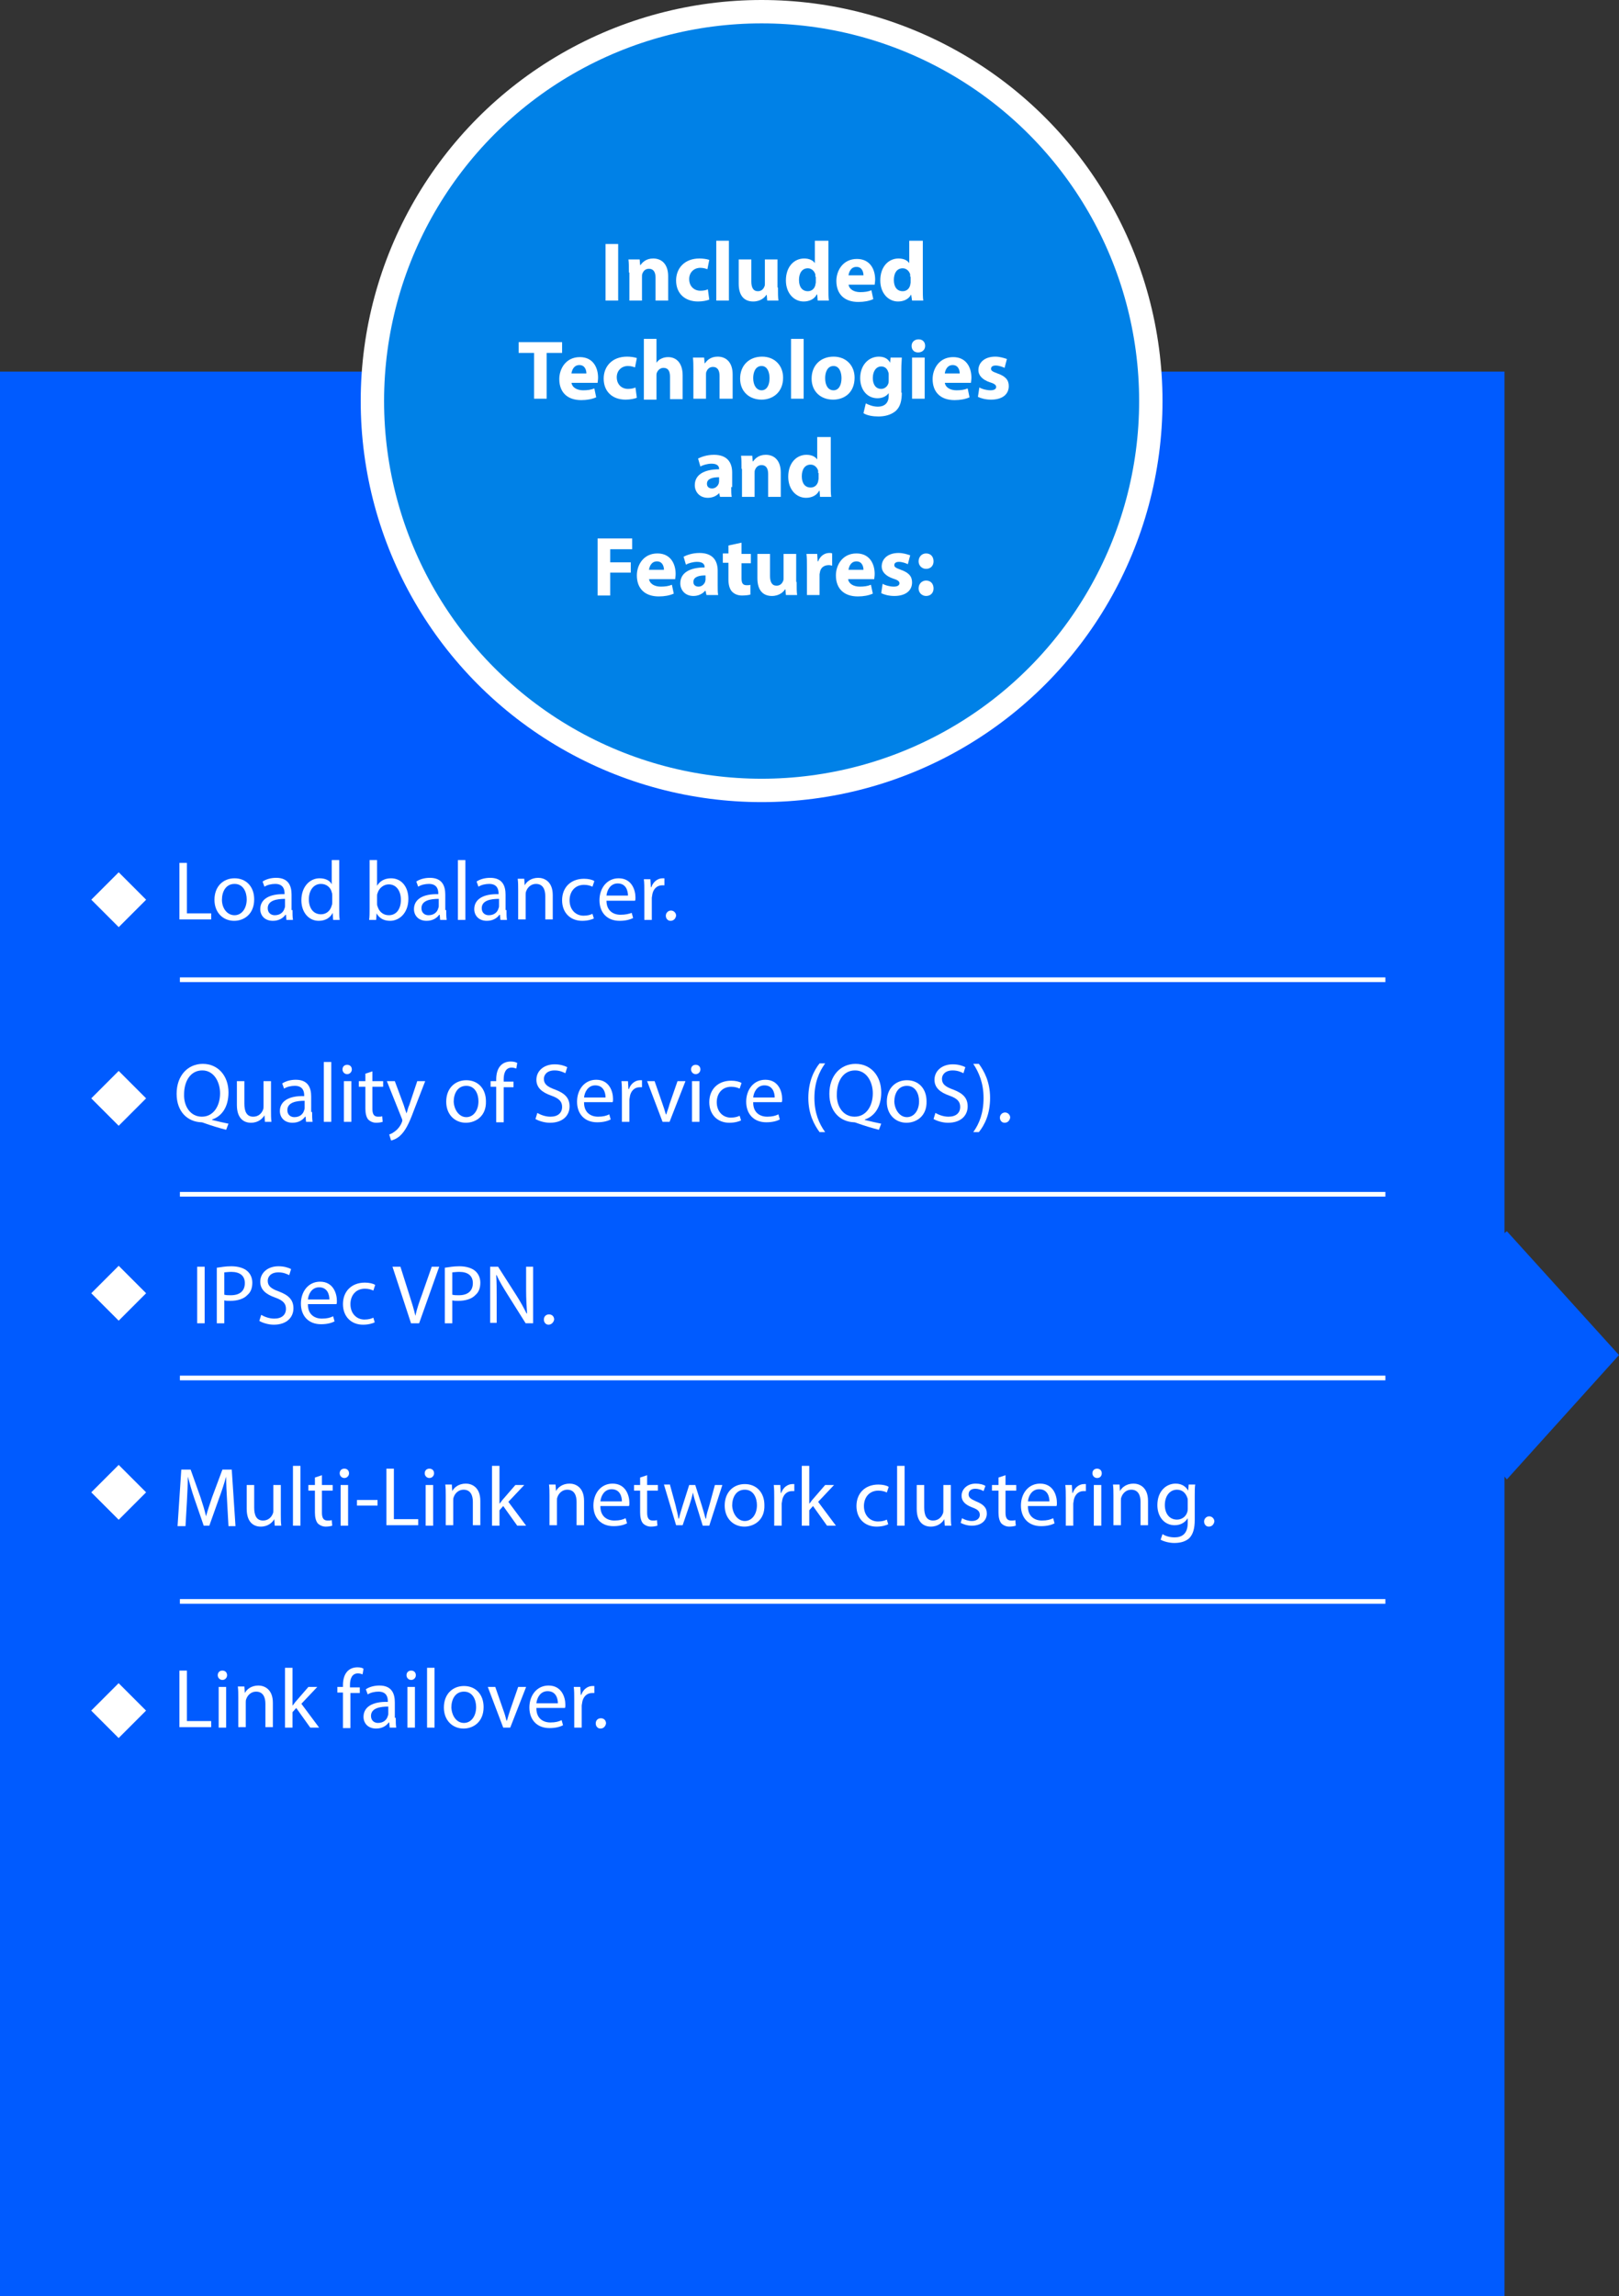 <?xml version="1.0" encoding="utf-8"?>
<!-- Generator: Adobe Illustrator 22.1.0, SVG Export Plug-In . SVG Version: 6.00 Build 0)  -->
<svg version="1.1" id="Layer_1" xmlns="http://www.w3.org/2000/svg" xmlns:xlink="http://www.w3.org/1999/xlink" x="0px" y="0px"
	 viewBox="0 0 346.5 491.2" style="enable-background:new 0 0 346.5 491.2;" xml:space="preserve">
<rect x="0" y="0" width="346.5" height="491.2" fill="#333333" stroke="none"/>
<style type="text/css">
	.st0{fill:#E500E7;}
	.st1{fill:#04AD2F;}
	.st2{fill:#005BFF;}
	.st3{fill:#FFFFFF;}
	.st4{fill:#007313;stroke:#FFFFFF;stroke-width:5;stroke-miterlimit:10;}
	.st5{fill:none;stroke:#FFFFFF;stroke-miterlimit:10;}
	.st6{fill:#BE00FF;stroke:#FFFFFF;stroke-width:5;stroke-miterlimit:10;}
	.st7{fill:#0081E7;stroke:#FFFFFF;stroke-width:5;stroke-miterlimit:10;}
</style>
<polygon class="st2" points="346.5,289.9 322.5,263.4 322,263.8 322,79.5 0,79.5 0,491.2 322,491.2 322,315.9 322.5,316.5 "/>
<g>
	<path class="st3" d="M38.4,184.6h1.6v10.8h5.2v1.3h-6.8V184.6z"/>
	<path class="st3" d="M50.1,197c-2.3,0-4.2-1.7-4.2-4.5c0-2.9,1.9-4.6,4.3-4.6c2.5,0,4.2,1.8,4.2,4.5C54.4,195.6,52.2,197,50.1,197
		L50.1,197z M50.2,195.8c1.5,0,2.6-1.4,2.6-3.4c0-1.5-0.7-3.3-2.6-3.3c-1.9,0-2.7,1.7-2.7,3.4C47.5,194.3,48.6,195.8,50.2,195.8
		L50.2,195.8z"/>
	<path class="st3" d="M62.6,194.7c0,0.8,0,1.5,0.1,2.1h-1.4l-0.1-1.1h-0.1c-0.5,0.7-1.4,1.3-2.7,1.3c-1.8,0-2.7-1.2-2.7-2.5
		c0-2.1,1.9-3.3,5.2-3.2v-0.2c0-0.7-0.2-2-2-2c-0.8,0-1.7,0.2-2.3,0.6l-0.4-1.1c0.7-0.5,1.8-0.8,2.9-0.8c2.7,0,3.3,1.8,3.3,3.6
		V194.7z M61,192.3c-1.7,0-3.7,0.3-3.7,2c0,1,0.7,1.5,1.5,1.5c1.2,0,1.9-0.7,2.1-1.5c0.1-0.2,0.1-0.3,0.1-0.5V192.3z"/>
	<path class="st3" d="M72.6,184v10.5c0,0.8,0,1.7,0.1,2.3h-1.4l-0.1-1.5h0c-0.5,1-1.5,1.7-3,1.7c-2.1,0-3.7-1.8-3.7-4.4
		c0-2.9,1.8-4.7,3.9-4.7c1.4,0,2.3,0.6,2.6,1.3h0V184H72.6z M71.1,191.6c0-0.2,0-0.5-0.1-0.7c-0.2-1-1.1-1.8-2.3-1.8
		c-1.6,0-2.6,1.4-2.6,3.3c0,1.8,0.9,3.2,2.6,3.2c1.1,0,2-0.7,2.3-1.9c0.1-0.2,0.1-0.4,0.1-0.7V191.6z"/>
	<path class="st3" d="M79.1,184h1.6v5.5h0c0.6-1,1.6-1.6,3-1.6c2.2,0,3.7,1.8,3.7,4.4c0,3.1-2,4.7-3.9,4.7c-1.3,0-2.3-0.5-2.9-1.6h0
		l-0.1,1.4H79c0.1-0.6,0.1-1.5,0.1-2.3V184z M80.7,193.3c0,0.2,0,0.4,0.1,0.6c0.3,1.1,1.2,1.9,2.4,1.9c1.7,0,2.6-1.4,2.6-3.3
		c0-1.8-0.9-3.3-2.6-3.3c-1.1,0-2.1,0.8-2.4,1.9c-0.1,0.2-0.1,0.4-0.1,0.7V193.3z"/>
	<path class="st3" d="M95.5,194.7c0,0.8,0,1.5,0.1,2.1h-1.4l-0.1-1.1H94c-0.5,0.7-1.4,1.3-2.7,1.3c-1.8,0-2.7-1.2-2.7-2.5
		c0-2.1,1.9-3.3,5.2-3.2v-0.2c0-0.7-0.2-2-2-2c-0.8,0-1.7,0.2-2.3,0.6l-0.4-1.1c0.7-0.5,1.8-0.8,2.9-0.8c2.7,0,3.3,1.8,3.3,3.6
		V194.7z M93.9,192.3c-1.7,0-3.7,0.3-3.7,2c0,1,0.7,1.5,1.5,1.5c1.2,0,1.9-0.7,2.1-1.5c0.1-0.2,0.1-0.3,0.1-0.5V192.3z"/>
	<path class="st3" d="M98,184h1.6v12.8H98V184z"/>
	<path class="st3" d="M108.4,194.7c0,0.8,0,1.5,0.1,2.1h-1.4l-0.1-1.1h-0.1c-0.5,0.7-1.4,1.3-2.7,1.3c-1.8,0-2.7-1.2-2.7-2.5
		c0-2.1,1.9-3.3,5.2-3.2v-0.2c0-0.7-0.2-2-2-2c-0.8,0-1.7,0.2-2.3,0.6l-0.4-1.1c0.7-0.5,1.8-0.8,2.9-0.8c2.7,0,3.3,1.8,3.3,3.6
		V194.7z M106.8,192.3c-1.7,0-3.7,0.3-3.7,2c0,1,0.7,1.5,1.5,1.5c1.2,0,1.9-0.7,2.1-1.5c0.1-0.2,0.1-0.3,0.1-0.5V192.3z"/>
	<path class="st3" d="M110.9,190.4c0-0.9,0-1.6-0.1-2.4h1.4l0.1,1.4h0c0.4-0.8,1.4-1.6,2.9-1.6c1.2,0,3.1,0.7,3.1,3.7v5.2h-1.6v-5
		c0-1.4-0.5-2.6-2-2.6c-1,0-1.8,0.7-2.1,1.6c-0.1,0.2-0.1,0.5-0.1,0.7v5.3h-1.6V190.4z"/>
	<path class="st3" d="M127.1,196.5c-0.4,0.2-1.3,0.5-2.5,0.5c-2.6,0-4.3-1.8-4.3-4.4c0-2.7,1.8-4.6,4.7-4.6c0.9,0,1.8,0.2,2.2,0.5
		l-0.4,1.2c-0.4-0.2-1-0.4-1.8-0.4c-2,0-3.1,1.5-3.1,3.3c0,2,1.3,3.3,3,3.3c0.9,0,1.5-0.2,1.9-0.4L127.1,196.5z"/>
	<path class="st3" d="M129.8,192.7c0,2.1,1.4,3,3,3c1.1,0,1.8-0.2,2.4-0.4l0.3,1.1c-0.6,0.3-1.5,0.6-2.9,0.6c-2.7,0-4.3-1.8-4.3-4.4
		c0-2.6,1.6-4.7,4.1-4.7c2.8,0,3.6,2.5,3.6,4.1c0,0.3,0,0.6-0.1,0.7H129.8z M134.4,191.6c0-1-0.4-2.6-2.2-2.6
		c-1.6,0-2.3,1.5-2.4,2.6H134.4z"/>
	<path class="st3" d="M137.9,190.8c0-1,0-1.9-0.1-2.7h1.4l0.1,1.7h0.1c0.4-1.2,1.4-1.9,2.4-1.9c0.2,0,0.3,0,0.4,0v1.5
		c-0.2,0-0.3,0-0.5,0c-1.1,0-1.9,0.8-2.1,2c0,0.2-0.1,0.5-0.1,0.7v4.7h-1.6V190.8z"/>
	<path class="st3" d="M143.5,197c-0.6,0-1-0.5-1-1.1c0-0.6,0.5-1.1,1.1-1.1c0.6,0,1.1,0.5,1.1,1.1C144.6,196.5,144.2,197,143.5,197
		L143.5,197z"/>
	<path class="st3" d="M48.4,241.7c-1.6-0.4-3.2-0.9-4.6-1.4c-0.3-0.1-0.5-0.2-0.7-0.2c-2.9-0.1-5.3-2.2-5.3-6.1
		c0-3.9,2.4-6.4,5.6-6.4c3.3,0,5.5,2.6,5.5,6.1c0,3.1-1.4,5.1-3.5,5.8v0.1c1.2,0.3,2.5,0.6,3.5,0.8L48.4,241.7z M43.2,238.9
		c2.5,0,3.9-2.3,3.9-5c0-2.4-1.3-4.9-3.8-4.9c-2.6,0-3.9,2.4-3.9,5.1C39.3,236.6,40.7,238.9,43.2,238.9L43.2,238.9z"/>
	<path class="st3" d="M58,237.6c0,0.9,0,1.7,0.1,2.4h-1.4l-0.1-1.4h0c-0.4,0.7-1.3,1.6-2.9,1.6c-1.4,0-3-0.8-3-3.8v-5.1h1.6v4.8
		c0,1.7,0.5,2.8,1.9,2.8c1.1,0,1.8-0.7,2.1-1.5c0.1-0.2,0.1-0.5,0.1-0.8v-5.3H58V237.6z"/>
	<path class="st3" d="M66.8,237.9c0,0.8,0,1.5,0.1,2.1h-1.4l-0.1-1.1h-0.1c-0.5,0.7-1.4,1.3-2.7,1.3c-1.8,0-2.7-1.2-2.7-2.5
		c0-2.1,1.9-3.3,5.2-3.2v-0.2c0-0.7-0.2-2-2-2c-0.8,0-1.7,0.2-2.3,0.6l-0.4-1.1c0.7-0.5,1.8-0.8,2.9-0.8c2.7,0,3.3,1.8,3.3,3.6
		V237.9z M65.2,235.5c-1.7,0-3.7,0.3-3.7,2c0,1,0.7,1.5,1.5,1.5c1.2,0,1.9-0.7,2.1-1.5c0.1-0.2,0.1-0.3,0.1-0.5V235.5z"/>
	<path class="st3" d="M69.3,227.2h1.6V240h-1.6V227.2z"/>
	<path class="st3" d="M74.3,229.8c-0.6,0-1-0.5-1-1c0-0.6,0.4-1,1-1c0.6,0,1,0.4,1,1C75.3,229.3,74.9,229.8,74.3,229.8L74.3,229.8z
		 M73.6,240v-8.7h1.6v8.7H73.6z"/>
	<path class="st3" d="M79.7,229.2v2.1h2.3v1.2h-2.3v4.7c0,1.1,0.3,1.7,1.2,1.7c0.4,0,0.7,0,0.9-0.1l0.1,1.2
		c-0.3,0.1-0.8,0.2-1.4,0.2c-0.7,0-1.3-0.3-1.7-0.7c-0.4-0.5-0.6-1.3-0.6-2.3v-4.7h-1.4v-1.2h1.4v-1.6L79.7,229.2z"/>
	<path class="st3" d="M84.5,231.3l1.9,5.1c0.2,0.6,0.4,1.3,0.6,1.8h0c0.2-0.5,0.3-1.2,0.6-1.8l1.7-5.1h1.7l-2.4,6.2
		c-1.1,3-1.9,4.5-3,5.5c-0.8,0.7-1.5,0.9-1.9,1l-0.4-1.3c0.4-0.1,0.9-0.4,1.4-0.8c0.4-0.3,1-1,1.3-1.8c0.1-0.2,0.1-0.3,0.1-0.4
		c0-0.1,0-0.2-0.1-0.4l-3.2-8H84.5z"/>
	<path class="st3" d="M99.7,240.2c-2.3,0-4.2-1.7-4.2-4.5c0-2.9,1.9-4.6,4.3-4.6c2.5,0,4.2,1.8,4.2,4.5
		C104.1,238.8,101.8,240.2,99.7,240.2L99.7,240.2z M99.8,239c1.5,0,2.6-1.4,2.6-3.4c0-1.5-0.7-3.3-2.6-3.3c-1.9,0-2.7,1.7-2.7,3.4
		C97.2,237.5,98.3,239,99.8,239L99.8,239z"/>
	<path class="st3" d="M106.2,240v-7.5H105v-1.2h1.2v-0.4c0-1.2,0.3-2.3,1-3c0.6-0.6,1.4-0.8,2.1-0.8c0.6,0,1,0.1,1.4,0.3l-0.2,1.2
		c-0.3-0.1-0.6-0.2-1-0.2c-1.3,0-1.7,1.2-1.7,2.5v0.5h2.1v1.2h-2.1v7.5H106.2z"/>
	<path class="st3" d="M115,238.1c0.7,0.4,1.7,0.8,2.8,0.8c1.6,0,2.5-0.8,2.5-2.1c0-1.1-0.6-1.8-2.3-2.4c-2-0.7-3.2-1.7-3.2-3.4
		c0-1.9,1.6-3.3,3.9-3.3c1.2,0,2.1,0.3,2.7,0.6l-0.4,1.3c-0.4-0.2-1.2-0.6-2.3-0.6c-1.7,0-2.3,1-2.3,1.8c0,1.1,0.7,1.7,2.4,2.3
		c2.1,0.8,3.1,1.8,3.1,3.6c0,1.9-1.4,3.5-4.2,3.5c-1.2,0-2.4-0.4-3.1-0.8L115,238.1z"/>
	<path class="st3" d="M125,235.9c0,2.1,1.4,3,3,3c1.1,0,1.8-0.2,2.4-0.5l0.3,1.1c-0.6,0.3-1.5,0.6-2.9,0.6c-2.7,0-4.3-1.8-4.3-4.4
		c0-2.6,1.6-4.7,4.1-4.7c2.8,0,3.6,2.5,3.6,4.1c0,0.3,0,0.6-0.1,0.7H125z M129.6,234.8c0-1-0.4-2.6-2.2-2.6c-1.6,0-2.3,1.5-2.4,2.6
		H129.6z"/>
	<path class="st3" d="M133.1,234c0-1,0-1.9-0.1-2.7h1.4l0.1,1.7h0.1c0.4-1.2,1.4-1.9,2.4-1.9c0.2,0,0.3,0,0.4,0v1.5
		c-0.2,0-0.3,0-0.5,0c-1.1,0-1.9,0.8-2.1,2c0,0.2-0.1,0.5-0.1,0.7v4.7h-1.6V234z"/>
	<path class="st3" d="M140.1,231.3l1.7,4.9c0.3,0.8,0.5,1.5,0.7,2.2h0.1c0.2-0.7,0.5-1.4,0.7-2.2l1.7-4.9h1.7l-3.4,8.7h-1.5
		l-3.3-8.7H140.1z"/>
	<path class="st3" d="M148.9,229.8c-0.6,0-1-0.5-1-1c0-0.6,0.4-1,1-1c0.6,0,1,0.4,1,1C149.9,229.3,149.5,229.8,148.9,229.8
		L148.9,229.8z M148.1,240v-8.7h1.6v8.7H148.1z"/>
	<path class="st3" d="M158.6,239.7c-0.4,0.2-1.3,0.5-2.5,0.5c-2.6,0-4.3-1.8-4.3-4.4c0-2.7,1.8-4.6,4.7-4.6c0.9,0,1.8,0.2,2.2,0.5
		l-0.4,1.2c-0.4-0.2-1-0.4-1.8-0.4c-2,0-3.1,1.5-3.1,3.3c0,2,1.3,3.3,3,3.3c0.9,0,1.5-0.2,1.9-0.4L158.6,239.7z"/>
	<path class="st3" d="M161.2,235.9c0,2.1,1.4,3,3,3c1.1,0,1.8-0.2,2.4-0.5l0.3,1.1c-0.6,0.3-1.5,0.6-2.9,0.6c-2.7,0-4.3-1.8-4.3-4.4
		c0-2.6,1.6-4.7,4.1-4.7c2.8,0,3.6,2.5,3.6,4.1c0,0.3,0,0.6-0.1,0.7H161.2z M165.8,234.8c0-1-0.4-2.6-2.2-2.6
		c-1.6,0-2.3,1.5-2.4,2.6H165.8z"/>
	<path class="st3" d="M176.6,227.5c-1.3,1.8-2.3,4.1-2.3,7.4c0,3.2,1,5.5,2.3,7.3h-1.2c-1.1-1.5-2.4-3.8-2.4-7.3
		c0-3.5,1.2-5.9,2.4-7.4H176.6z"/>
	<path class="st3" d="M188.1,241.7c-1.6-0.4-3.2-0.9-4.6-1.4c-0.3-0.1-0.5-0.2-0.7-0.2c-2.9-0.1-5.3-2.2-5.3-6.1
		c0-3.9,2.4-6.4,5.6-6.4c3.3,0,5.5,2.6,5.5,6.1c0,3.1-1.4,5.1-3.5,5.8v0.1c1.2,0.3,2.5,0.6,3.5,0.8L188.1,241.7z M182.9,238.9
		c2.5,0,3.9-2.3,3.9-5c0-2.4-1.3-4.9-3.8-4.9c-2.6,0-3.9,2.4-3.9,5.1C179,236.6,180.4,238.9,182.9,238.9L182.9,238.9z"/>
	<path class="st3" d="M194,240.2c-2.3,0-4.2-1.7-4.2-4.5c0-2.9,1.9-4.6,4.3-4.6c2.5,0,4.2,1.8,4.2,4.5
		C198.4,238.8,196.1,240.2,194,240.2L194,240.2z M194.1,239c1.5,0,2.6-1.4,2.6-3.4c0-1.5-0.7-3.3-2.6-3.3c-1.9,0-2.7,1.7-2.7,3.4
		C191.5,237.5,192.6,239,194.1,239L194.1,239z"/>
	<path class="st3" d="M200.2,238.1c0.7,0.4,1.7,0.8,2.8,0.8c1.6,0,2.5-0.8,2.5-2.1c0-1.1-0.6-1.8-2.3-2.4c-2-0.7-3.2-1.7-3.2-3.4
		c0-1.9,1.6-3.3,3.9-3.3c1.2,0,2.1,0.3,2.7,0.6l-0.4,1.3c-0.4-0.2-1.2-0.6-2.3-0.6c-1.7,0-2.3,1-2.3,1.8c0,1.1,0.7,1.7,2.4,2.3
		c2.1,0.8,3.1,1.8,3.1,3.6c0,1.9-1.4,3.5-4.2,3.5c-1.2,0-2.4-0.4-3.1-0.8L200.2,238.1z"/>
	<path class="st3" d="M208.3,242.2c1.3-1.8,2.2-4.1,2.2-7.3c0-3.2-1-5.5-2.2-7.3h1.2c1.1,1.5,2.4,3.8,2.4,7.3c0,3.5-1.2,5.8-2.4,7.3
		H208.3z"/>
	<path class="st3" d="M215,240.2c-0.6,0-1-0.5-1-1.1s0.5-1.1,1.1-1.1s1.1,0.5,1.1,1.1C216.1,239.7,215.7,240.2,215,240.2L215,240.2z
		"/>
	<path class="st3" d="M43.8,271v12.1h-1.6V271H43.8z"/>
	<path class="st3" d="M46.5,271.2c0.8-0.1,1.7-0.3,3-0.3c1.5,0,2.7,0.4,3.4,1c0.7,0.6,1.1,1.5,1.1,2.5c0,1.1-0.3,2-1,2.6
		c-0.8,0.9-2.2,1.3-3.7,1.3c-0.5,0-0.9,0-1.3-0.1v4.9h-1.6V271.2z M48.1,277c0.3,0.1,0.8,0.1,1.3,0.1c1.9,0,3-0.9,3-2.6
		c0-1.6-1.1-2.4-2.9-2.4c-0.7,0-1.2,0.1-1.5,0.1V277z"/>
	<path class="st3" d="M55.9,281.3c0.7,0.4,1.7,0.8,2.8,0.8c1.6,0,2.5-0.8,2.5-2.1c0-1.1-0.6-1.8-2.3-2.4c-2-0.7-3.2-1.7-3.2-3.4
		c0-1.9,1.6-3.3,3.9-3.3c1.2,0,2.1,0.3,2.7,0.6l-0.4,1.3c-0.4-0.2-1.2-0.6-2.3-0.6c-1.7,0-2.3,1-2.3,1.8c0,1.1,0.7,1.7,2.4,2.3
		c2.1,0.8,3.1,1.8,3.1,3.6c0,1.9-1.4,3.5-4.2,3.5c-1.2,0-2.4-0.4-3.1-0.8L55.9,281.3z"/>
	<path class="st3" d="M65.9,279.1c0,2.1,1.4,3,3,3c1.1,0,1.8-0.2,2.4-0.5l0.3,1.1c-0.6,0.3-1.5,0.6-2.9,0.6c-2.7,0-4.3-1.8-4.3-4.4
		c0-2.6,1.6-4.7,4.1-4.7c2.8,0,3.6,2.5,3.6,4.1c0,0.3,0,0.6-0.1,0.7H65.9z M70.5,278c0-1-0.4-2.6-2.2-2.6c-1.6,0-2.3,1.5-2.4,2.6
		H70.5z"/>
	<path class="st3" d="M80.2,282.9c-0.4,0.2-1.3,0.5-2.5,0.5c-2.6,0-4.3-1.8-4.3-4.4c0-2.7,1.8-4.6,4.7-4.6c0.9,0,1.8,0.2,2.2,0.5
		l-0.4,1.2c-0.4-0.2-1-0.4-1.8-0.4c-2,0-3.1,1.5-3.1,3.3c0,2,1.3,3.3,3,3.3c0.9,0,1.5-0.2,1.9-0.4L80.2,282.9z"/>
	<path class="st3" d="M88,283.2L84,271h1.7l1.9,6c0.5,1.6,1,3.1,1.3,4.5h0c0.3-1.4,0.8-2.9,1.4-4.5l2.1-6H94l-4.3,12.1H88z"/>
	<path class="st3" d="M95.3,271.2c0.8-0.1,1.7-0.3,3-0.3c1.5,0,2.7,0.4,3.4,1c0.7,0.6,1.1,1.5,1.1,2.5c0,1.1-0.3,2-1,2.6
		c-0.8,0.9-2.2,1.3-3.7,1.3c-0.5,0-0.9,0-1.3-0.1v4.9h-1.6V271.2z M96.9,277c0.3,0.1,0.8,0.1,1.3,0.1c1.9,0,3-0.9,3-2.6
		c0-1.6-1.1-2.4-2.9-2.4c-0.7,0-1.2,0.1-1.5,0.1V277z"/>
	<path class="st3" d="M104.9,283.2V271h1.7l3.9,6.1c0.9,1.4,1.6,2.7,2.2,3.9l0.1,0c-0.1-1.6-0.2-3.1-0.2-5V271h1.5v12.1h-1.6
		l-3.9-6.2c-0.8-1.3-1.7-2.7-2.3-4.1l-0.1,0c0.1,1.5,0.1,3,0.1,5v5.2H104.9z"/>
	<path class="st3" d="M117.4,283.4c-0.6,0-1-0.5-1-1.1c0-0.6,0.4-1.1,1.1-1.1s1.1,0.5,1.1,1.1C118.5,282.9,118,283.4,117.4,283.4
		L117.4,283.4z"/>
	<path class="st3" d="M48.6,321.1c-0.1-1.7-0.2-3.7-0.2-5.2h0c-0.4,1.4-0.9,3-1.5,4.6l-2.1,5.9h-1.2l-2-5.8c-0.6-1.7-1-3.3-1.4-4.7
		h0c0,1.5-0.1,3.5-0.2,5.4l-0.3,5.2H38l0.8-12.1h2l2.1,5.9c0.5,1.5,0.9,2.8,1.2,4.1h0c0.3-1.2,0.8-2.6,1.3-4.1l2.2-5.9h2l0.8,12.1
		h-1.5L48.6,321.1z"/>
	<path class="st3" d="M60.1,324c0,0.9,0,1.7,0.1,2.4h-1.4l-0.1-1.4h0c-0.4,0.7-1.3,1.6-2.9,1.6c-1.4,0-3-0.8-3-3.8v-5.1h1.6v4.8
		c0,1.7,0.5,2.8,1.9,2.8c1.1,0,1.8-0.7,2.1-1.5c0.1-0.2,0.1-0.5,0.1-0.8v-5.3h1.6V324z"/>
	<path class="st3" d="M62.7,313.6h1.6v12.8h-1.6V313.6z"/>
	<path class="st3" d="M68.9,315.6v2.1h2.3v1.2h-2.3v4.7c0,1.1,0.3,1.7,1.2,1.7c0.4,0,0.7,0,0.9-0.1l0.1,1.2
		c-0.3,0.1-0.8,0.2-1.4,0.2c-0.7,0-1.3-0.3-1.7-0.7c-0.4-0.5-0.6-1.3-0.6-2.3v-4.7H66v-1.2h1.4v-1.6L68.9,315.6z"/>
	<path class="st3" d="M73.7,316.2c-0.6,0-1-0.5-1-1c0-0.6,0.4-1,1-1c0.6,0,1,0.4,1,1C74.7,315.7,74.3,316.2,73.7,316.2L73.7,316.2z
		 M72.9,326.4v-8.7h1.6v8.7H72.9z"/>
	<path class="st3" d="M80.8,320.9v1.2h-4.4v-1.2H80.8z"/>
	<path class="st3" d="M82.7,314.2h1.6v10.8h5.2v1.3h-6.8V314.2z"/>
	<path class="st3" d="M91.9,316.2c-0.6,0-1-0.5-1-1c0-0.6,0.4-1,1-1c0.6,0,1,0.4,1,1C92.9,315.7,92.5,316.2,91.9,316.2L91.9,316.2z
		 M91.1,326.4v-8.7h1.6v8.7H91.1z"/>
	<path class="st3" d="M95.4,320c0-0.9,0-1.6-0.1-2.4h1.4l0.1,1.4h0c0.4-0.8,1.4-1.6,2.9-1.6c1.2,0,3.1,0.7,3.1,3.7v5.2h-1.6v-5
		c0-1.4-0.5-2.6-2-2.6c-1,0-1.8,0.7-2.1,1.6c-0.1,0.2-0.1,0.5-0.1,0.7v5.3h-1.6V320z"/>
	<path class="st3" d="M106.9,321.7L106.9,321.7c0.3-0.3,0.5-0.7,0.8-1l2.6-3h1.9l-3.4,3.6l3.8,5.1h-1.9l-3-4.2l-0.8,0.9v3.3h-1.6
		v-12.8h1.6V321.7z"/>
	<path class="st3" d="M117.6,320c0-0.9,0-1.6-0.1-2.4h1.4l0.1,1.4h0c0.4-0.8,1.4-1.6,2.9-1.6c1.2,0,3.1,0.7,3.1,3.7v5.2h-1.6v-5
		c0-1.4-0.5-2.6-2-2.6c-1,0-1.8,0.7-2.1,1.6c-0.1,0.2-0.1,0.5-0.1,0.7v5.3h-1.6V320z"/>
	<path class="st3" d="M128.5,322.3c0,2.1,1.4,3,3,3c1.1,0,1.8-0.2,2.4-0.5l0.3,1.1c-0.6,0.3-1.5,0.6-2.9,0.6c-2.7,0-4.3-1.8-4.3-4.4
		c0-2.6,1.6-4.7,4.1-4.7c2.8,0,3.6,2.5,3.6,4.1c0,0.3,0,0.6-0.1,0.7H128.5z M133.1,321.2c0-1-0.4-2.6-2.2-2.6
		c-1.6,0-2.3,1.5-2.4,2.6H133.1z"/>
	<path class="st3" d="M138.5,315.6v2.1h2.3v1.2h-2.3v4.7c0,1.1,0.3,1.7,1.2,1.7c0.4,0,0.7,0,0.9-0.1l0.1,1.2
		c-0.3,0.1-0.8,0.2-1.4,0.2c-0.7,0-1.3-0.3-1.7-0.7c-0.4-0.5-0.6-1.3-0.6-2.3v-4.7h-1.3v-1.2h1.3v-1.6L138.5,315.6z"/>
	<path class="st3" d="M143.4,317.7l1.2,4.4c0.2,1,0.5,1.9,0.6,2.8h0.1c0.2-0.9,0.5-1.8,0.8-2.8l1.4-4.4h1.3l1.4,4.4
		c0.3,1,0.6,2,0.8,2.8h0.1c0.1-0.9,0.4-1.8,0.7-2.8l1.2-4.4h1.6l-2.8,8.7h-1.4l-1.3-4.2c-0.3-1-0.6-1.9-0.8-2.9h0
		c-0.2,1-0.5,2-0.8,2.9l-1.4,4.1h-1.4l-2.6-8.7H143.4z"/>
	<path class="st3" d="M159.3,326.6c-2.3,0-4.2-1.7-4.2-4.5c0-2.9,1.9-4.6,4.3-4.6c2.5,0,4.2,1.8,4.2,4.5
		C163.7,325.2,161.4,326.6,159.3,326.6L159.3,326.6z M159.4,325.4c1.5,0,2.6-1.4,2.6-3.4c0-1.5-0.7-3.3-2.6-3.3
		c-1.9,0-2.7,1.7-2.7,3.4C156.8,323.9,157.9,325.4,159.4,325.4L159.4,325.4z"/>
	<path class="st3" d="M165.7,320.4c0-1,0-1.9-0.1-2.7h1.4l0.1,1.7h0.1c0.4-1.2,1.4-1.9,2.4-1.9c0.2,0,0.3,0,0.4,0v1.5
		c-0.2,0-0.3,0-0.5,0c-1.1,0-1.9,0.8-2.1,2c0,0.2-0.1,0.5-0.1,0.7v4.7h-1.6V320.4z"/>
	<path class="st3" d="M173.2,321.7L173.2,321.7c0.3-0.3,0.5-0.7,0.8-1l2.6-3h1.9l-3.4,3.6l3.8,5.1H177l-3-4.2l-0.8,0.9v3.3h-1.6
		v-12.8h1.6V321.7z"/>
	<path class="st3" d="M190.1,326.1c-0.4,0.2-1.3,0.5-2.5,0.5c-2.6,0-4.3-1.8-4.3-4.4c0-2.7,1.8-4.6,4.7-4.6c0.9,0,1.8,0.2,2.2,0.5
		l-0.4,1.2c-0.4-0.2-1-0.4-1.8-0.4c-2,0-3.1,1.5-3.1,3.3c0,2,1.3,3.3,3,3.3c0.9,0,1.5-0.2,1.9-0.4L190.1,326.1z"/>
	<path class="st3" d="M192,313.6h1.6v12.8H192V313.6z"/>
	<path class="st3" d="M203.5,324c0,0.9,0,1.7,0.1,2.4h-1.4l-0.1-1.4h0c-0.4,0.7-1.3,1.6-2.9,1.6c-1.4,0-3-0.8-3-3.8v-5.1h1.6v4.8
		c0,1.7,0.5,2.8,1.9,2.8c1.1,0,1.8-0.7,2.1-1.5c0.1-0.2,0.1-0.5,0.1-0.8v-5.3h1.6V324z"/>
	<path class="st3" d="M205.9,324.8c0.5,0.3,1.3,0.6,2.1,0.6c1.1,0,1.7-0.6,1.7-1.3c0-0.8-0.5-1.2-1.6-1.6c-1.6-0.6-2.3-1.4-2.3-2.5
		c0-1.4,1.2-2.6,3-2.6c0.9,0,1.7,0.2,2.1,0.5l-0.4,1.1c-0.3-0.2-1-0.5-1.8-0.5c-0.9,0-1.4,0.5-1.4,1.2c0,0.7,0.5,1,1.6,1.5
		c1.5,0.6,2.3,1.3,2.3,2.6c0,1.5-1.2,2.6-3.2,2.6c-1,0-1.8-0.3-2.4-0.6L205.9,324.8z"/>
	<path class="st3" d="M215.2,315.6v2.1h2.3v1.2h-2.3v4.7c0,1.1,0.3,1.7,1.2,1.7c0.4,0,0.7,0,0.9-0.1l0.1,1.2
		c-0.3,0.1-0.8,0.2-1.4,0.2c-0.7,0-1.3-0.3-1.7-0.7c-0.4-0.5-0.6-1.3-0.6-2.3v-4.7h-1.4v-1.2h1.4v-1.6L215.2,315.6z"/>
	<path class="st3" d="M220,322.3c0,2.1,1.4,3,3,3c1.1,0,1.8-0.2,2.4-0.5l0.3,1.1c-0.6,0.3-1.5,0.6-2.9,0.6c-2.7,0-4.3-1.8-4.3-4.4
		c0-2.6,1.6-4.7,4.1-4.7c2.8,0,3.6,2.5,3.6,4.1c0,0.3,0,0.6-0.1,0.7H220z M224.6,321.2c0-1-0.4-2.6-2.2-2.6c-1.6,0-2.3,1.5-2.4,2.6
		H224.6z"/>
	<path class="st3" d="M228.1,320.4c0-1,0-1.9-0.1-2.7h1.4l0.1,1.7h0.1c0.4-1.2,1.4-1.9,2.4-1.9c0.2,0,0.3,0,0.4,0v1.5
		c-0.2,0-0.3,0-0.5,0c-1.1,0-1.9,0.8-2.1,2c0,0.2-0.1,0.5-0.1,0.7v4.7h-1.6V320.4z"/>
	<path class="st3" d="M234.8,316.2c-0.6,0-1-0.5-1-1c0-0.6,0.4-1,1-1c0.6,0,1,0.4,1,1C235.8,315.7,235.5,316.2,234.8,316.2
		L234.8,316.2z M234.1,326.4v-8.7h1.6v8.7H234.1z"/>
	<path class="st3" d="M238.3,320c0-0.9,0-1.6-0.1-2.4h1.4l0.1,1.4h0c0.4-0.8,1.4-1.6,2.9-1.6c1.2,0,3.1,0.7,3.1,3.7v5.2h-1.6v-5
		c0-1.4-0.5-2.6-2-2.6c-1,0-1.8,0.7-2.1,1.6c-0.1,0.2-0.1,0.5-0.1,0.7v5.3h-1.6V320z"/>
	<path class="st3" d="M255.7,325.1c0,2-0.4,3.2-1.2,4c-0.9,0.8-2.1,1-3.2,1c-1,0-2.2-0.3-2.9-0.7l0.4-1.2c0.6,0.4,1.5,0.7,2.6,0.7
		c1.6,0,2.8-0.8,2.8-3.1v-1h0c-0.5,0.8-1.4,1.5-2.8,1.5c-2.2,0-3.7-1.8-3.7-4.3c0-3,1.9-4.6,3.9-4.6c1.5,0,2.3,0.8,2.7,1.5h0
		l0.1-1.3h1.4c-0.1,0.6-0.1,1.3-0.1,2.4V325.1z M254.2,321.1c0-0.3,0-0.5-0.1-0.7c-0.3-0.9-1-1.7-2.2-1.7c-1.5,0-2.6,1.3-2.6,3.3
		c0,1.7,0.9,3.1,2.6,3.1c1,0,1.9-0.6,2.2-1.6c0.1-0.3,0.1-0.6,0.1-0.8V321.1z"/>
	<path class="st3" d="M258.7,326.6c-0.6,0-1-0.5-1-1.1s0.5-1.1,1.1-1.1s1.1,0.5,1.1,1.1C259.8,326.1,259.4,326.6,258.7,326.6
		L258.7,326.6z"/>
	<path class="st3" d="M38.4,357.4h1.6v10.8h5.2v1.3h-6.8V357.4z"/>
	<path class="st3" d="M47.6,359.4c-0.6,0-1-0.5-1-1c0-0.6,0.4-1,1-1c0.6,0,1,0.4,1,1C48.6,358.9,48.2,359.4,47.6,359.4L47.6,359.4z
		 M46.8,369.6v-8.7h1.6v8.7H46.8z"/>
	<path class="st3" d="M51,363.2c0-0.9,0-1.6-0.1-2.4h1.4l0.1,1.4h0c0.4-0.8,1.4-1.6,2.9-1.6c1.2,0,3.1,0.7,3.1,3.7v5.2h-1.6v-5
		c0-1.4-0.5-2.6-2-2.6c-1,0-1.8,0.7-2.1,1.6c-0.1,0.2-0.1,0.5-0.1,0.7v5.3H51V363.2z"/>
	<path class="st3" d="M62.6,364.9L62.6,364.9c0.3-0.3,0.5-0.7,0.8-1l2.6-3h1.9l-3.4,3.6l3.8,5.1h-1.9l-3-4.2l-0.8,0.9v3.3H61v-12.8
		h1.6V364.9z"/>
	<path class="st3" d="M73.4,369.6v-7.5h-1.2v-1.2h1.2v-0.4c0-1.2,0.3-2.3,1-3c0.6-0.6,1.4-0.8,2.1-0.8c0.6,0,1,0.1,1.3,0.3l-0.2,1.2
		c-0.3-0.1-0.6-0.2-1-0.2c-1.3,0-1.7,1.2-1.7,2.5v0.5h2.1v1.2H75v7.5H73.4z"/>
	<path class="st3" d="M84.7,367.5c0,0.8,0,1.5,0.1,2.1h-1.4l-0.1-1.1h-0.1c-0.5,0.7-1.4,1.3-2.7,1.3c-1.8,0-2.7-1.2-2.7-2.5
		c0-2.1,1.9-3.3,5.2-3.2v-0.2c0-0.7-0.2-2-2-2c-0.8,0-1.7,0.2-2.3,0.6l-0.4-1.1c0.7-0.5,1.8-0.8,2.9-0.8c2.7,0,3.3,1.8,3.3,3.6
		V367.5z M83.1,365.1c-1.7,0-3.7,0.3-3.7,2c0,1,0.7,1.5,1.5,1.5c1.2,0,1.9-0.7,2.1-1.5c0.1-0.2,0.1-0.3,0.1-0.5V365.1z"/>
	<path class="st3" d="M88,359.4c-0.6,0-1-0.5-1-1c0-0.6,0.4-1,1-1c0.6,0,1,0.4,1,1C89,358.9,88.6,359.4,88,359.4L88,359.4z
		 M87.2,369.6v-8.7h1.6v8.7H87.2z"/>
	<path class="st3" d="M91.4,356.8H93v12.8h-1.6V356.8z"/>
	<path class="st3" d="M99.2,369.8c-2.3,0-4.2-1.7-4.2-4.5c0-2.9,1.9-4.6,4.3-4.6c2.5,0,4.2,1.8,4.2,4.5
		C103.5,368.4,101.3,369.8,99.2,369.8L99.2,369.8z M99.3,368.6c1.5,0,2.6-1.4,2.6-3.4c0-1.5-0.7-3.3-2.6-3.3c-1.9,0-2.7,1.7-2.7,3.4
		C96.7,367.1,97.7,368.6,99.3,368.6L99.3,368.6z"/>
	<path class="st3" d="M106,360.9l1.7,4.9c0.3,0.8,0.5,1.5,0.7,2.3h0.1c0.2-0.7,0.4-1.4,0.7-2.3l1.7-4.9h1.7l-3.4,8.7h-1.5l-3.3-8.7
		H106z"/>
	<path class="st3" d="M114.8,365.5c0,2.1,1.4,3,3,3c1.1,0,1.8-0.2,2.4-0.5l0.3,1.1c-0.6,0.3-1.5,0.6-2.9,0.6c-2.7,0-4.3-1.8-4.3-4.4
		c0-2.6,1.6-4.7,4.1-4.7c2.8,0,3.6,2.5,3.6,4.1c0,0.3,0,0.6-0.1,0.7H114.8z M119.4,364.4c0-1-0.4-2.6-2.2-2.6
		c-1.6,0-2.3,1.5-2.4,2.6H119.4z"/>
	<path class="st3" d="M122.9,363.6c0-1,0-1.9-0.1-2.7h1.4l0.1,1.7h0.1c0.4-1.2,1.4-1.9,2.4-1.9c0.2,0,0.3,0,0.4,0v1.5
		c-0.2,0-0.3,0-0.5,0c-1.1,0-1.9,0.8-2.1,2c0,0.2-0.1,0.5-0.1,0.7v4.7h-1.6V363.6z"/>
	<path class="st3" d="M128.5,369.8c-0.6,0-1-0.5-1-1.1c0-0.6,0.4-1.1,1.1-1.1s1.1,0.5,1.1,1.1C129.6,369.3,129.2,369.8,128.5,369.8
		L128.5,369.8z"/>
</g>
<circle class="st7" cx="163" cy="85.8" r="83.3"/>
<g>
	<path class="st3" d="M132.3,52.2v12.1h-2.7V52.2H132.3z"/>
	<path class="st3" d="M134.6,58.3c0-1.1,0-2-0.1-2.8h2.4l0.1,1.2h0.1c0.4-0.6,1.2-1.4,2.7-1.4c1.8,0,3.2,1.2,3.2,3.8v5.2h-2.7v-4.9
		c0-1.1-0.4-1.9-1.4-1.9c-0.8,0-1.2,0.5-1.4,1c-0.1,0.2-0.1,0.4-0.1,0.7v5.1h-2.7V58.3z"/>
	<path class="st3" d="M151.8,64.1c-0.5,0.2-1.4,0.4-2.4,0.4c-2.8,0-4.7-1.7-4.7-4.5c0-2.6,1.8-4.7,5-4.7c0.7,0,1.5,0.1,2.1,0.3
		l-0.4,2c-0.3-0.1-0.8-0.3-1.5-0.3c-1.4,0-2.4,1-2.4,2.4c0,1.6,1.1,2.5,2.4,2.5c0.6,0,1.2-0.1,1.6-0.3L151.8,64.1z"/>
	<path class="st3" d="M153.3,51.5h2.7v12.8h-2.7V51.5z"/>
	<path class="st3" d="M166.5,61.5c0,1.2,0,2.1,0.1,2.8h-2.4l-0.1-1.2h-0.1c-0.3,0.5-1.2,1.4-2.8,1.4c-1.8,0-3.1-1.1-3.1-3.8v-5.2
		h2.7v4.7c0,1.3,0.4,2.1,1.4,2.1c0.8,0,1.2-0.5,1.4-1c0.1-0.2,0.1-0.4,0.1-0.6v-5.2h2.7V61.5z"/>
	<path class="st3" d="M177.3,51.5v10.2c0,1,0,2,0.1,2.6h-2.4l-0.1-1.3h-0.1c-0.5,1-1.6,1.5-2.8,1.5c-2.1,0-3.8-1.8-3.8-4.5
		c0-3,1.8-4.7,3.9-4.7c1.1,0,1.9,0.4,2.3,1h0v-4.8H177.3z M174.5,59.2c0-0.2,0-0.3,0-0.5c-0.2-0.7-0.8-1.3-1.6-1.3
		c-1.3,0-1.9,1.1-1.9,2.5c0,1.5,0.7,2.4,1.9,2.4c0.8,0,1.4-0.5,1.6-1.3c0-0.2,0.1-0.4,0.1-0.6V59.2z"/>
	<path class="st3" d="M181.6,60.8c0.1,1.1,1.2,1.7,2.5,1.7c0.9,0,1.7-0.1,2.4-0.4l0.4,1.9c-0.9,0.4-2,0.6-3.2,0.6
		c-3,0-4.7-1.7-4.7-4.5c0-2.2,1.4-4.7,4.4-4.7c2.8,0,3.9,2.2,3.9,4.4c0,0.5-0.1,0.9-0.1,1.1H181.6z M184.8,58.9
		c0-0.7-0.3-1.8-1.5-1.8c-1.2,0-1.6,1.1-1.7,1.8H184.8z"/>
	<path class="st3" d="M197.5,51.5v10.2c0,1,0,2,0.1,2.6h-2.4L195,63H195c-0.5,1-1.6,1.5-2.8,1.5c-2.1,0-3.8-1.8-3.8-4.5
		c0-3,1.8-4.7,3.9-4.7c1.1,0,1.9,0.4,2.3,1h0v-4.8H197.5z M194.8,59.2c0-0.2,0-0.3,0-0.5c-0.2-0.7-0.8-1.3-1.6-1.3
		c-1.3,0-1.9,1.1-1.9,2.5c0,1.5,0.7,2.4,1.9,2.4c0.8,0,1.4-0.5,1.6-1.3c0-0.2,0.1-0.4,0.1-0.6V59.2z"/>
	<path class="st3" d="M114.2,75.5H111v-2.3h9.3v2.3H117v9.8h-2.7V75.5z"/>
	<path class="st3" d="M122.3,81.8c0.1,1.1,1.2,1.7,2.5,1.7c0.9,0,1.7-0.1,2.4-0.4l0.4,1.9c-0.9,0.4-2,0.6-3.2,0.6
		c-3,0-4.7-1.7-4.7-4.5c0-2.2,1.4-4.7,4.4-4.7c2.8,0,3.9,2.2,3.9,4.4c0,0.5-0.1,0.9-0.1,1.1H122.3z M125.5,79.9
		c0-0.7-0.3-1.8-1.5-1.8c-1.2,0-1.6,1.1-1.7,1.8H125.5z"/>
	<path class="st3" d="M136.3,85.1c-0.5,0.2-1.4,0.4-2.4,0.4c-2.8,0-4.7-1.7-4.7-4.5c0-2.6,1.8-4.7,5-4.7c0.7,0,1.5,0.1,2.1,0.3
		l-0.4,2c-0.3-0.1-0.8-0.3-1.5-0.3c-1.4,0-2.4,1-2.4,2.4c0,1.6,1.1,2.5,2.4,2.5c0.6,0,1.2-0.1,1.6-0.3L136.3,85.1z"/>
	<path class="st3" d="M137.8,72.5h2.7v5.1h0c0.3-0.4,0.6-0.7,1.1-0.9c0.4-0.2,0.9-0.3,1.4-0.3c1.7,0,3.1,1.2,3.1,3.9v5.1h-2.7v-4.8
		c0-1.2-0.4-1.9-1.4-1.9c-0.7,0-1.2,0.5-1.4,1c-0.1,0.2-0.1,0.4-0.1,0.6v5.2h-2.7V72.5z"/>
	<path class="st3" d="M148.4,79.3c0-1.1,0-2-0.1-2.8h2.4l0.1,1.2h0.1c0.4-0.6,1.2-1.4,2.7-1.4c1.8,0,3.2,1.2,3.2,3.8v5.2H154v-4.9
		c0-1.1-0.4-1.9-1.4-1.9c-0.8,0-1.2,0.5-1.4,1c-0.1,0.2-0.1,0.4-0.1,0.7v5.1h-2.7V79.3z"/>
	<path class="st3" d="M163,85.5c-2.6,0-4.6-1.7-4.6-4.5s1.9-4.7,4.7-4.7c2.7,0,4.5,1.9,4.5,4.5C167.6,84,165.3,85.5,163,85.5
		L163,85.5z M163,83.5c1.1,0,1.7-1.1,1.7-2.6c0-1.3-0.5-2.6-1.7-2.6c-1.3,0-1.8,1.3-1.8,2.6C161.2,82.4,161.9,83.5,163,83.5
		L163,83.5z"/>
	<path class="st3" d="M169.3,72.5h2.7v12.8h-2.7V72.5z"/>
	<path class="st3" d="M178.3,85.5c-2.6,0-4.6-1.7-4.6-4.5s1.9-4.7,4.7-4.7c2.7,0,4.5,1.9,4.5,4.5C182.9,84,180.7,85.5,178.3,85.5
		L178.3,85.5z M178.4,83.5c1.1,0,1.7-1.1,1.7-2.6c0-1.3-0.5-2.6-1.7-2.6c-1.3,0-1.8,1.3-1.8,2.6C176.6,82.4,177.2,83.5,178.4,83.5
		L178.4,83.5z"/>
	<path class="st3" d="M193,84c0,1.7-0.3,3.1-1.4,4c-1,0.8-2.3,1.1-3.6,1.1c-1.2,0-2.4-0.2-3.2-0.7l0.5-2.1c0.6,0.3,1.5,0.7,2.6,0.7
		c1.3,0,2.3-0.7,2.3-2.3v-0.6h0c-0.5,0.7-1.4,1.1-2.4,1.1c-2.2,0-3.7-1.8-3.7-4.3c0-2.8,1.8-4.6,4-4.6c1.2,0,2,0.5,2.4,1.3h0
		l0.1-1.1h2.4c0,0.6-0.1,1.3-0.1,2.6V84z M190.2,80.1c0-0.2,0-0.3-0.1-0.5c-0.2-0.7-0.7-1.2-1.5-1.2c-1,0-1.8,0.9-1.8,2.5
		c0,1.3,0.6,2.3,1.8,2.3c0.7,0,1.3-0.5,1.5-1.1c0.1-0.2,0.1-0.5,0.1-0.7V80.1z"/>
	<path class="st3" d="M196.5,75.4c-0.9,0-1.4-0.6-1.4-1.4c0-0.8,0.6-1.4,1.5-1.4c0.9,0,1.4,0.6,1.4,1.4
		C198,74.8,197.4,75.4,196.5,75.4L196.5,75.4z M195.2,85.3v-8.8h2.7v8.8H195.2z"/>
	<path class="st3" d="M202.2,81.8c0.1,1.1,1.2,1.7,2.5,1.7c0.9,0,1.7-0.1,2.4-0.4l0.4,1.9c-0.9,0.4-2,0.6-3.2,0.6
		c-3,0-4.7-1.7-4.7-4.5c0-2.2,1.4-4.7,4.4-4.7c2.8,0,3.9,2.2,3.9,4.4c0,0.5-0.1,0.9-0.1,1.1H202.2z M205.4,79.9
		c0-0.7-0.3-1.8-1.5-1.8c-1.2,0-1.6,1.1-1.7,1.8H205.4z"/>
	<path class="st3" d="M209.6,82.9c0.5,0.3,1.5,0.6,2.4,0.6c0.8,0,1.2-0.3,1.2-0.7s-0.3-0.7-1.3-1c-1.8-0.6-2.5-1.6-2.5-2.6
		c0-1.7,1.4-2.9,3.6-2.9c1,0,1.9,0.3,2.5,0.5l-0.5,1.9c-0.4-0.2-1.2-0.5-1.9-0.5c-0.7,0-1,0.3-1,0.7c0,0.4,0.3,0.6,1.4,1
		c1.7,0.6,2.4,1.4,2.4,2.7c0,1.7-1.3,2.9-3.8,2.9c-1.2,0-2.2-0.3-2.8-0.6L209.6,82.9z"/>
	<path class="st3" d="M156.5,104.2c0,0.8,0,1.6,0.1,2.1h-2.5l-0.2-0.9H154c-0.6,0.7-1.5,1.1-2.5,1.1c-1.8,0-2.8-1.3-2.8-2.7
		c0-2.3,2.1-3.4,5.2-3.4v-0.1c0-0.5-0.3-1.1-1.6-1.1c-0.9,0-1.9,0.3-2.4,0.6l-0.5-1.7c0.6-0.3,1.8-0.8,3.4-0.8
		c2.9,0,3.9,1.7,3.9,3.8V104.2z M153.9,102.1c-1.4,0-2.6,0.3-2.6,1.4c0,0.7,0.5,1,1.1,1c0.7,0,1.2-0.5,1.4-1c0-0.1,0.1-0.3,0.1-0.5
		V102.1z"/>
	<path class="st3" d="M158.7,100.3c0-1.1,0-2-0.1-2.8h2.4l0.1,1.2h0.1c0.4-0.6,1.2-1.4,2.7-1.4c1.8,0,3.2,1.2,3.2,3.8v5.2h-2.7v-4.9
		c0-1.1-0.4-1.9-1.4-1.9c-0.8,0-1.2,0.5-1.4,1c-0.1,0.2-0.1,0.4-0.1,0.7v5.1h-2.7V100.3z"/>
	<path class="st3" d="M177.8,93.5v10.2c0,1,0,2,0.1,2.6h-2.4l-0.1-1.3h-0.1c-0.5,1-1.6,1.5-2.8,1.5c-2.1,0-3.8-1.8-3.8-4.5
		c0-3,1.8-4.7,3.9-4.7c1.1,0,1.9,0.4,2.3,1h0v-4.8H177.8z M175.1,101.2c0-0.2,0-0.3,0-0.5c-0.2-0.7-0.8-1.3-1.6-1.3
		c-1.3,0-1.9,1.1-1.9,2.5c0,1.5,0.7,2.4,1.9,2.4c0.8,0,1.4-0.5,1.6-1.3c0-0.2,0.1-0.4,0.1-0.6V101.2z"/>
	<path class="st3" d="M127.9,115.2h7.4v2.3h-4.7v2.8h4.4v2.2h-4.4v4.9h-2.7V115.2z"/>
	<path class="st3" d="M138.9,123.8c0.1,1.1,1.2,1.7,2.5,1.7c0.9,0,1.7-0.1,2.4-0.4l0.4,1.9c-0.9,0.4-2,0.6-3.2,0.6
		c-3,0-4.7-1.7-4.7-4.5c0-2.2,1.4-4.7,4.4-4.7c2.8,0,3.9,2.2,3.9,4.4c0,0.5-0.1,0.9-0.1,1.1H138.9z M142.1,121.9
		c0-0.7-0.3-1.8-1.5-1.8c-1.2,0-1.6,1.1-1.7,1.8H142.1z"/>
	<path class="st3" d="M153.6,125.2c0,0.8,0,1.6,0.1,2.1h-2.5l-0.2-0.9h-0.1c-0.6,0.7-1.5,1.1-2.5,1.1c-1.8,0-2.8-1.3-2.8-2.7
		c0-2.3,2.1-3.4,5.2-3.4v-0.1c0-0.5-0.3-1.1-1.6-1.1c-0.9,0-1.9,0.3-2.4,0.6l-0.5-1.7c0.6-0.3,1.8-0.8,3.4-0.8
		c2.9,0,3.9,1.7,3.9,3.8V125.2z M151,123.1c-1.4,0-2.6,0.3-2.6,1.4c0,0.7,0.5,1,1.1,1c0.7,0,1.2-0.5,1.4-1c0-0.1,0.1-0.3,0.1-0.5
		V123.1z"/>
	<path class="st3" d="M158.7,116.1v2.4h2v2h-2v3.2c0,1.1,0.3,1.5,1.1,1.5c0.4,0,0.6,0,0.8-0.1l0,2.1c-0.3,0.1-1,0.2-1.8,0.2
		c-0.9,0-1.6-0.3-2.1-0.8c-0.5-0.5-0.8-1.4-0.8-2.6v-3.6h-1.2v-2h1.2v-1.7L158.7,116.1z"/>
	<path class="st3" d="M170.5,124.5c0,1.2,0,2.1,0.1,2.8h-2.4l-0.1-1.2h-0.1c-0.3,0.5-1.2,1.4-2.8,1.4c-1.8,0-3.1-1.1-3.1-3.8v-5.2
		h2.7v4.7c0,1.3,0.4,2.1,1.4,2.1c0.8,0,1.2-0.5,1.4-1c0.1-0.2,0.1-0.4,0.1-0.6v-5.2h2.7V124.5z"/>
	<path class="st3" d="M172.7,121.4c0-1.3,0-2.1-0.1-2.9h2.3l0.1,1.6h0.1c0.5-1.3,1.5-1.8,2.4-1.8c0.3,0,0.4,0,0.6,0.1v2.6
		c-0.2,0-0.4-0.1-0.7-0.1c-1,0-1.7,0.5-1.9,1.4c0,0.2-0.1,0.4-0.1,0.6v4.4h-2.7V121.4z"/>
	<path class="st3" d="M181.5,123.8c0.1,1.1,1.2,1.7,2.5,1.7c0.9,0,1.7-0.1,2.4-0.4l0.4,1.9c-0.9,0.4-2,0.6-3.2,0.6
		c-3,0-4.7-1.7-4.7-4.5c0-2.2,1.4-4.7,4.4-4.7c2.8,0,3.9,2.2,3.9,4.4c0,0.5-0.1,0.9-0.1,1.1H181.5z M184.8,121.9
		c0-0.7-0.3-1.8-1.5-1.8c-1.2,0-1.6,1.1-1.7,1.8H184.8z"/>
	<path class="st3" d="M188.9,124.9c0.5,0.3,1.5,0.6,2.4,0.6c0.8,0,1.2-0.3,1.2-0.7s-0.3-0.7-1.3-1c-1.8-0.6-2.5-1.6-2.5-2.6
		c0-1.7,1.4-2.9,3.6-2.9c1,0,1.9,0.3,2.5,0.5l-0.5,1.9c-0.4-0.2-1.2-0.5-1.9-0.5c-0.7,0-1,0.3-1,0.7c0,0.4,0.3,0.6,1.4,1
		c1.7,0.6,2.4,1.4,2.4,2.7c0,1.7-1.3,2.9-3.8,2.9c-1.2,0-2.2-0.3-2.8-0.6L188.9,124.9z"/>
	<path class="st3" d="M198.2,121.7c-0.9,0-1.6-0.7-1.6-1.6c0-1,0.7-1.7,1.6-1.7c1,0,1.6,0.7,1.6,1.7
		C199.8,121,199.2,121.7,198.2,121.7L198.2,121.7z M198.2,127.5c-0.9,0-1.6-0.7-1.6-1.6c0-1,0.7-1.7,1.6-1.7c1,0,1.6,0.7,1.6,1.7
		C199.8,126.8,199.2,127.5,198.2,127.5L198.2,127.5z"/>
</g>
<rect x="21.3" y="188.3" transform="matrix(0.707 -0.707 0.707 0.707 -128.649 74.413)" class="st3" width="8.3" height="8.3"/>
<rect x="21.3" y="230.8" transform="matrix(0.707 -0.707 0.707 0.707 -158.701 86.861)" class="st3" width="8.3" height="8.3"/>
<rect x="21.3" y="272.5" transform="matrix(0.707 -0.707 0.707 0.707 -188.181 99.072)" class="st3" width="8.3" height="8.3"/>
<rect x="21.3" y="315.1" transform="matrix(0.707 -0.707 0.707 0.707 -218.301 111.548)" class="st3" width="8.3" height="8.3"/>
<rect x="21.3" y="361.8" transform="matrix(0.707 -0.707 0.707 0.707 -251.332 125.23)" class="st3" width="8.3" height="8.3"/>
<line class="st5" x1="38.5" y1="255.5" x2="296.5" y2="255.5"/>
<line class="st5" x1="38.5" y1="209.6" x2="296.5" y2="209.6"/>
<line class="st5" x1="38.5" y1="294.8" x2="296.5" y2="294.8"/>
<line class="st5" x1="38.5" y1="342.6" x2="296.5" y2="342.6"/>
</svg>

